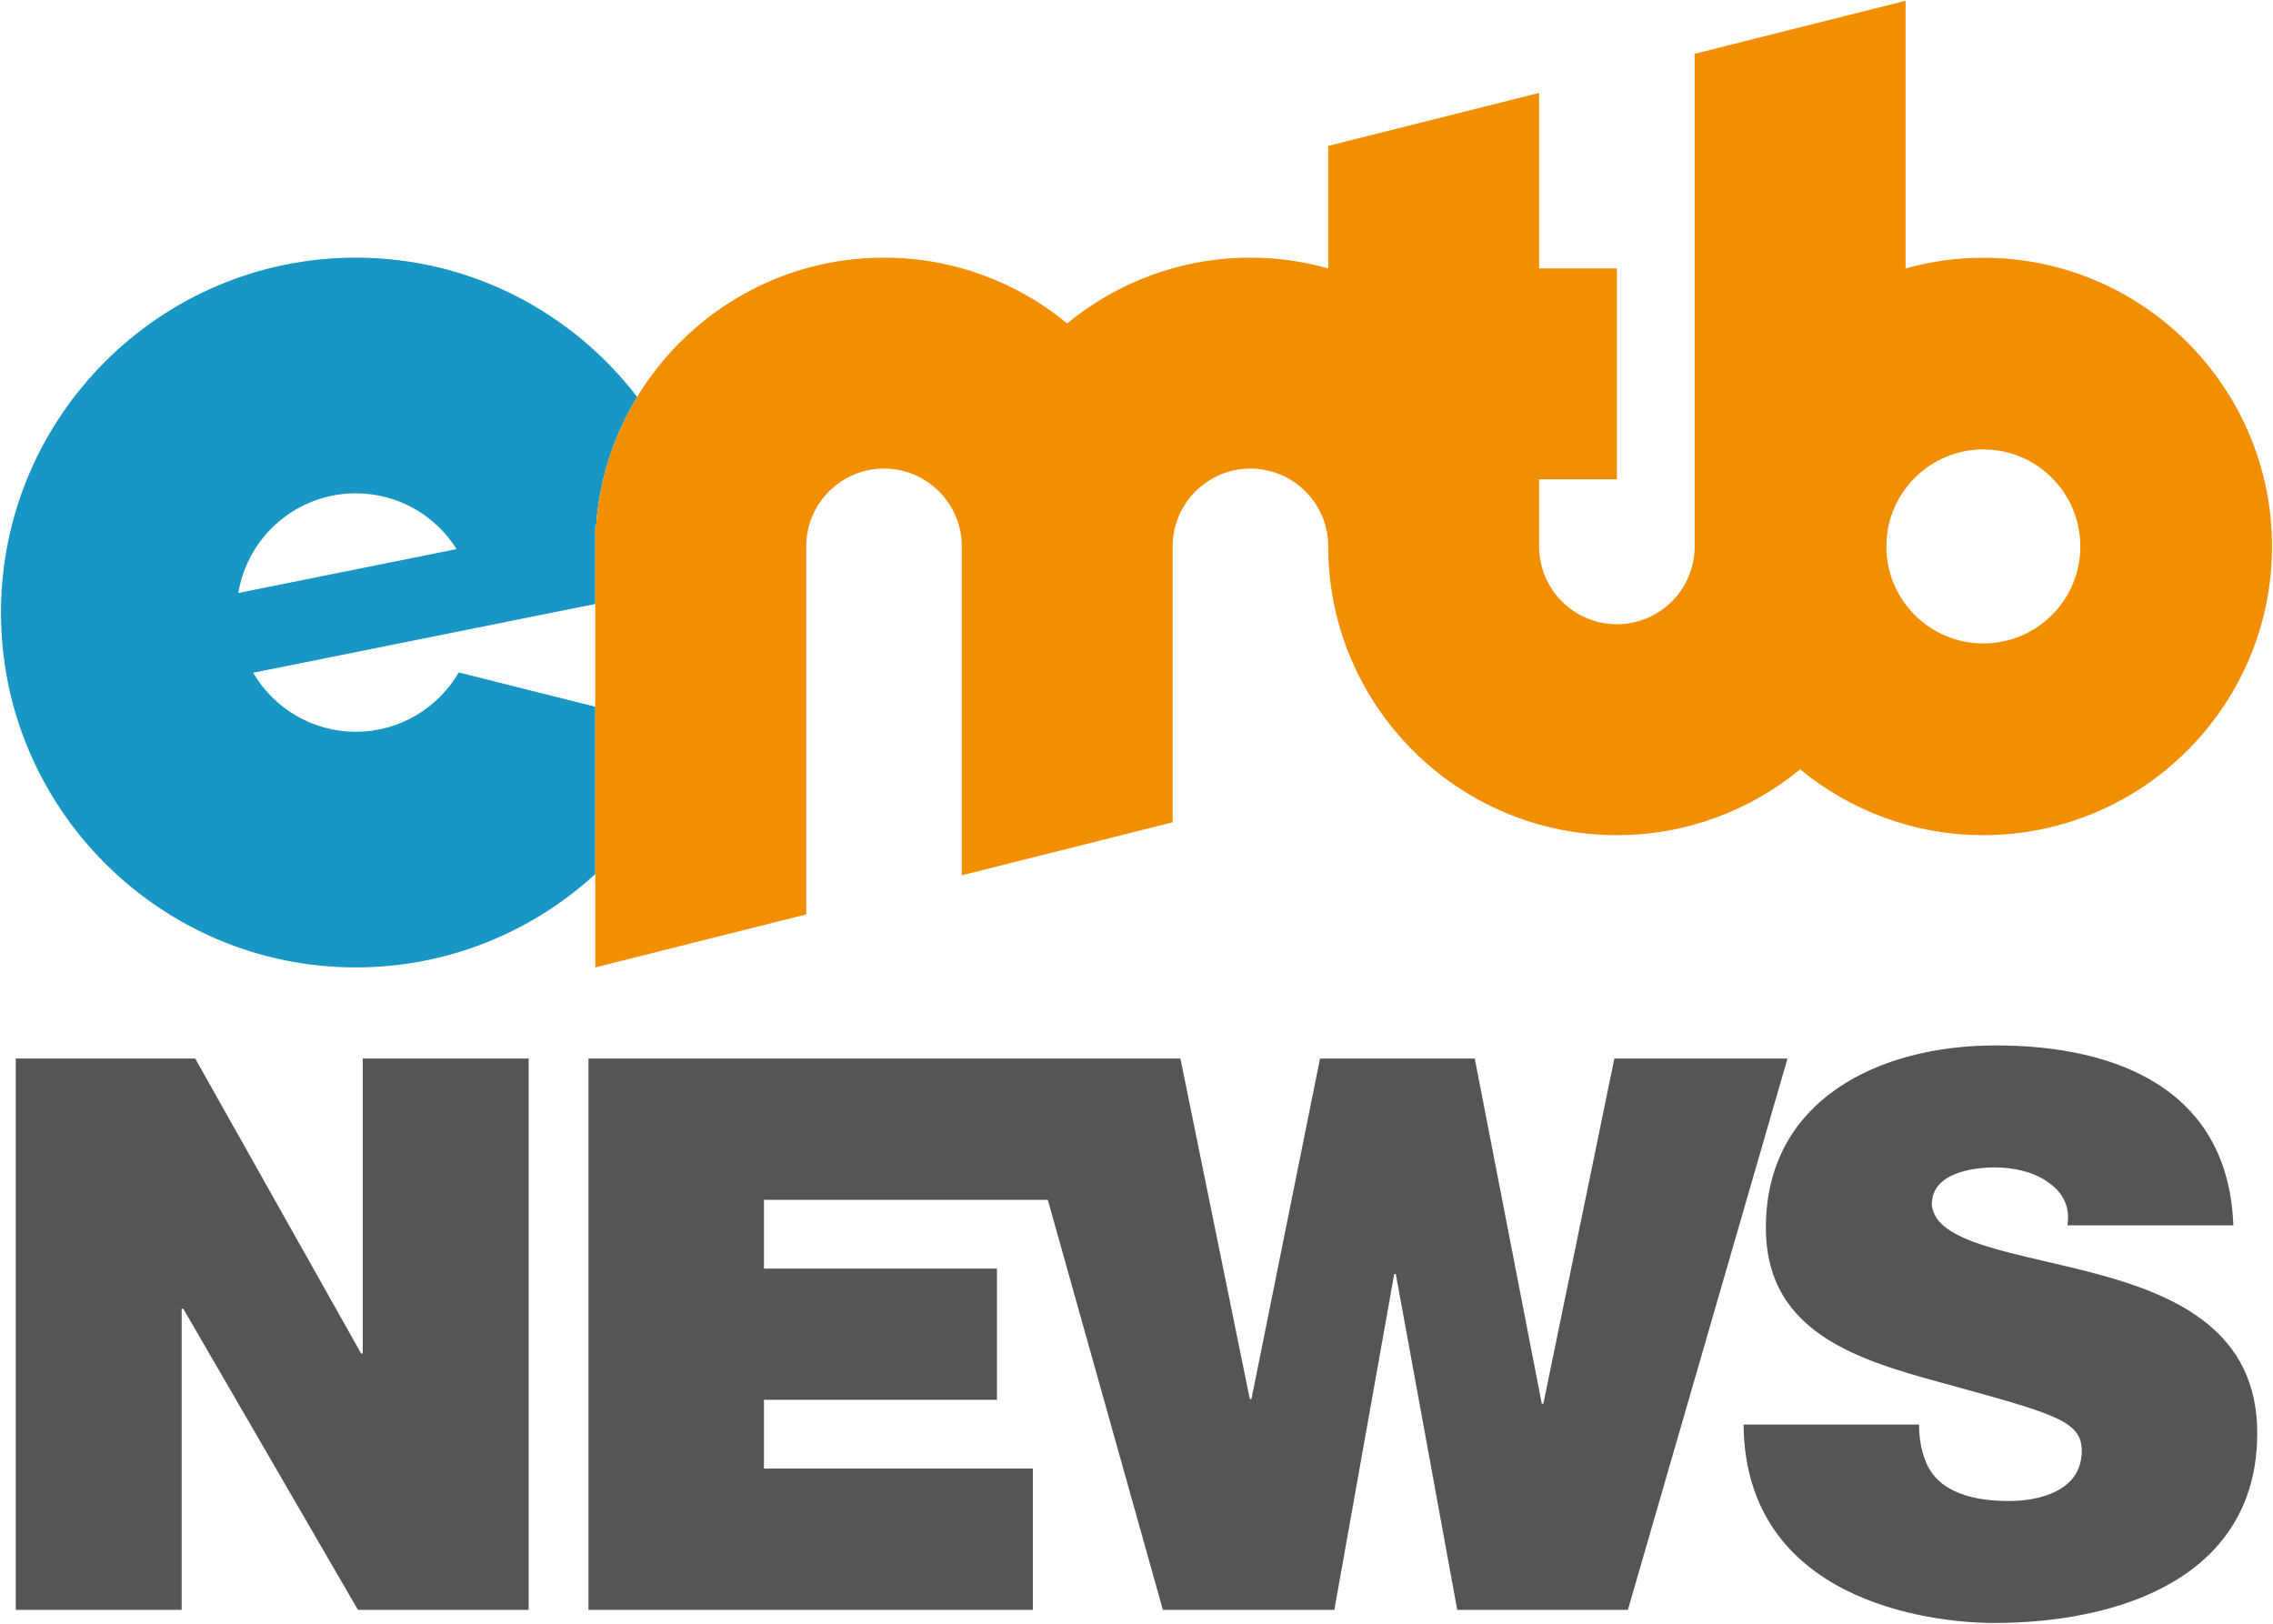 <?xml version="1.0" encoding="UTF-8" standalone="no"?>
<!DOCTYPE svg PUBLIC "-//W3C//DTD SVG 1.1//EN" "http://www.w3.org/Graphics/SVG/1.1/DTD/svg11.dtd">
<svg width="100%" height="100%" viewBox="0 0 518 370" version="1.1" xmlns="http://www.w3.org/2000/svg" xmlns:xlink="http://www.w3.org/1999/xlink" xml:space="preserve" xmlns:serif="http://www.serif.com/" style="fill-rule:evenodd;clip-rule:evenodd;stroke-linejoin:round;stroke-miterlimit:2;">
    <g transform="matrix(1,0,0,1,-41,-115)">
        <g>
            <g id="eMTB">
                <path d="M176.668,276.047L145.547,268.226C140.847,276.3 132.107,281.745 122.092,281.745C112.098,281.745 103.404,276.338 98.685,268.299L176.668,252.628L176.668,235.066L176.829,235.066C177.554,224.276 180.891,214.195 186.208,205.442C171.426,186.172 148.201,173.709 122.09,173.709C77.497,173.709 41.224,209.987 41.224,254.574C41.224,299.168 77.497,335.44 122.09,335.44C143.109,335.44 162.275,327.368 176.667,314.169L176.667,276.047L176.668,276.047ZM122.09,227.413C131.772,227.413 140.252,232.485 145.051,240.123L95.31,250.12C97.441,237.246 108.6,227.413 122.09,227.413Z" style="fill:rgb(24,151,196);fill-rule:nonzero;"/>
                <path d="M492.99,173.73C486.848,173.73 480.912,174.593 475.264,176.177L475.264,115.177L427.203,127.259L427.203,239.514C427.203,249.289 419.254,257.24 409.478,257.24C399.707,257.24 391.751,249.289 391.751,239.514L391.751,224.225L409.478,224.225L409.478,176.164L391.751,176.164L391.751,136.171L343.692,148.248L343.692,176.162C338.049,174.571 332.108,173.708 325.965,173.708C310.127,173.708 295.576,179.339 284.21,188.694C272.842,179.338 258.292,173.708 242.456,173.708C207.669,173.708 179.125,200.851 176.831,235.064L176.67,235.064L176.67,335.438L224.731,323.361L224.731,239.501C224.731,229.725 232.682,221.774 242.458,221.774C252.226,221.774 260.183,229.725 260.183,239.501L260.183,314.457L308.242,302.373L308.242,239.501C308.242,229.725 316.2,221.774 325.969,221.774C335.745,221.774 343.696,229.725 343.696,239.501L343.696,239.514C343.696,275.785 373.202,305.305 409.481,305.305C425.319,305.305 439.876,299.667 451.235,290.311C462.603,299.667 477.153,305.305 492.992,305.305C529.271,305.305 558.776,275.785 558.776,239.514C558.774,203.24 529.268,173.73 492.99,173.73ZM492.99,261.618C480.784,261.618 470.884,251.72 470.884,239.514C470.884,227.307 480.784,217.409 492.99,217.409C505.202,217.409 515.095,227.307 515.095,239.514C515.095,251.72 505.201,261.618 492.99,261.618Z" style="fill:rgb(242,143,0);fill-rule:nonzero;"/>
            </g>
            <g id="NEWS">
                <path d="M123.667,423.424L123.305,423.424L85.49,356.213L44.59,356.213L44.59,481.838L82.401,481.838L82.401,413.217L82.765,413.217L122.573,481.838L161.478,481.838L161.478,356.213L123.667,356.213L123.667,423.424Z" style="fill:rgb(85,85,85);fill-rule:nonzero;"/>
                <path d="M408.903,356.213L392.719,434.858L392.362,434.858L377.088,356.213L341.823,356.213L326.194,433.804L325.824,433.804L310.008,356.213L175.109,356.213L175.109,481.838L276.383,481.838L276.383,449.646L215.098,449.646L215.098,433.978L268.203,433.978L268.203,404.07L215.098,404.07L215.098,388.41L279.788,388.41L306.013,481.838L345.092,481.838L358.734,405.297L359.092,405.297L373.093,481.838L411.987,481.838L448.352,356.213L408.903,356.213Z" style="fill:rgb(85,85,85);fill-rule:nonzero;"/>
                <path d="M518.875,405.297C500.52,400.377 481.966,398.438 481.24,389.464C481.24,382.427 490.159,381.021 495.61,381.021C499.607,381.021 504.146,381.896 507.428,384.186C510.697,386.3 512.881,389.464 512.152,394.22L549.96,394.22C548.861,363.604 523.969,353.218 495.782,353.218C469.062,353.218 443.429,365.714 443.429,394.745C443.429,420.077 466.879,425.535 487.43,431.167C509.782,437.32 515.419,439.085 515.419,445.591C515.419,454.919 505.417,457.033 498.879,457.033C491.427,457.033 482.693,455.442 479.794,447.881C478.882,445.591 478.339,442.778 478.339,439.615L438.346,439.615C438.703,479.729 480.694,484.823 495.423,484.823C524.324,484.823 555.41,474.269 555.41,441.543C555.412,418.495 537.23,410.226 518.875,405.297Z" style="fill:rgb(85,85,85);fill-rule:nonzero;"/>
            </g>
        </g>
    </g>
</svg>
